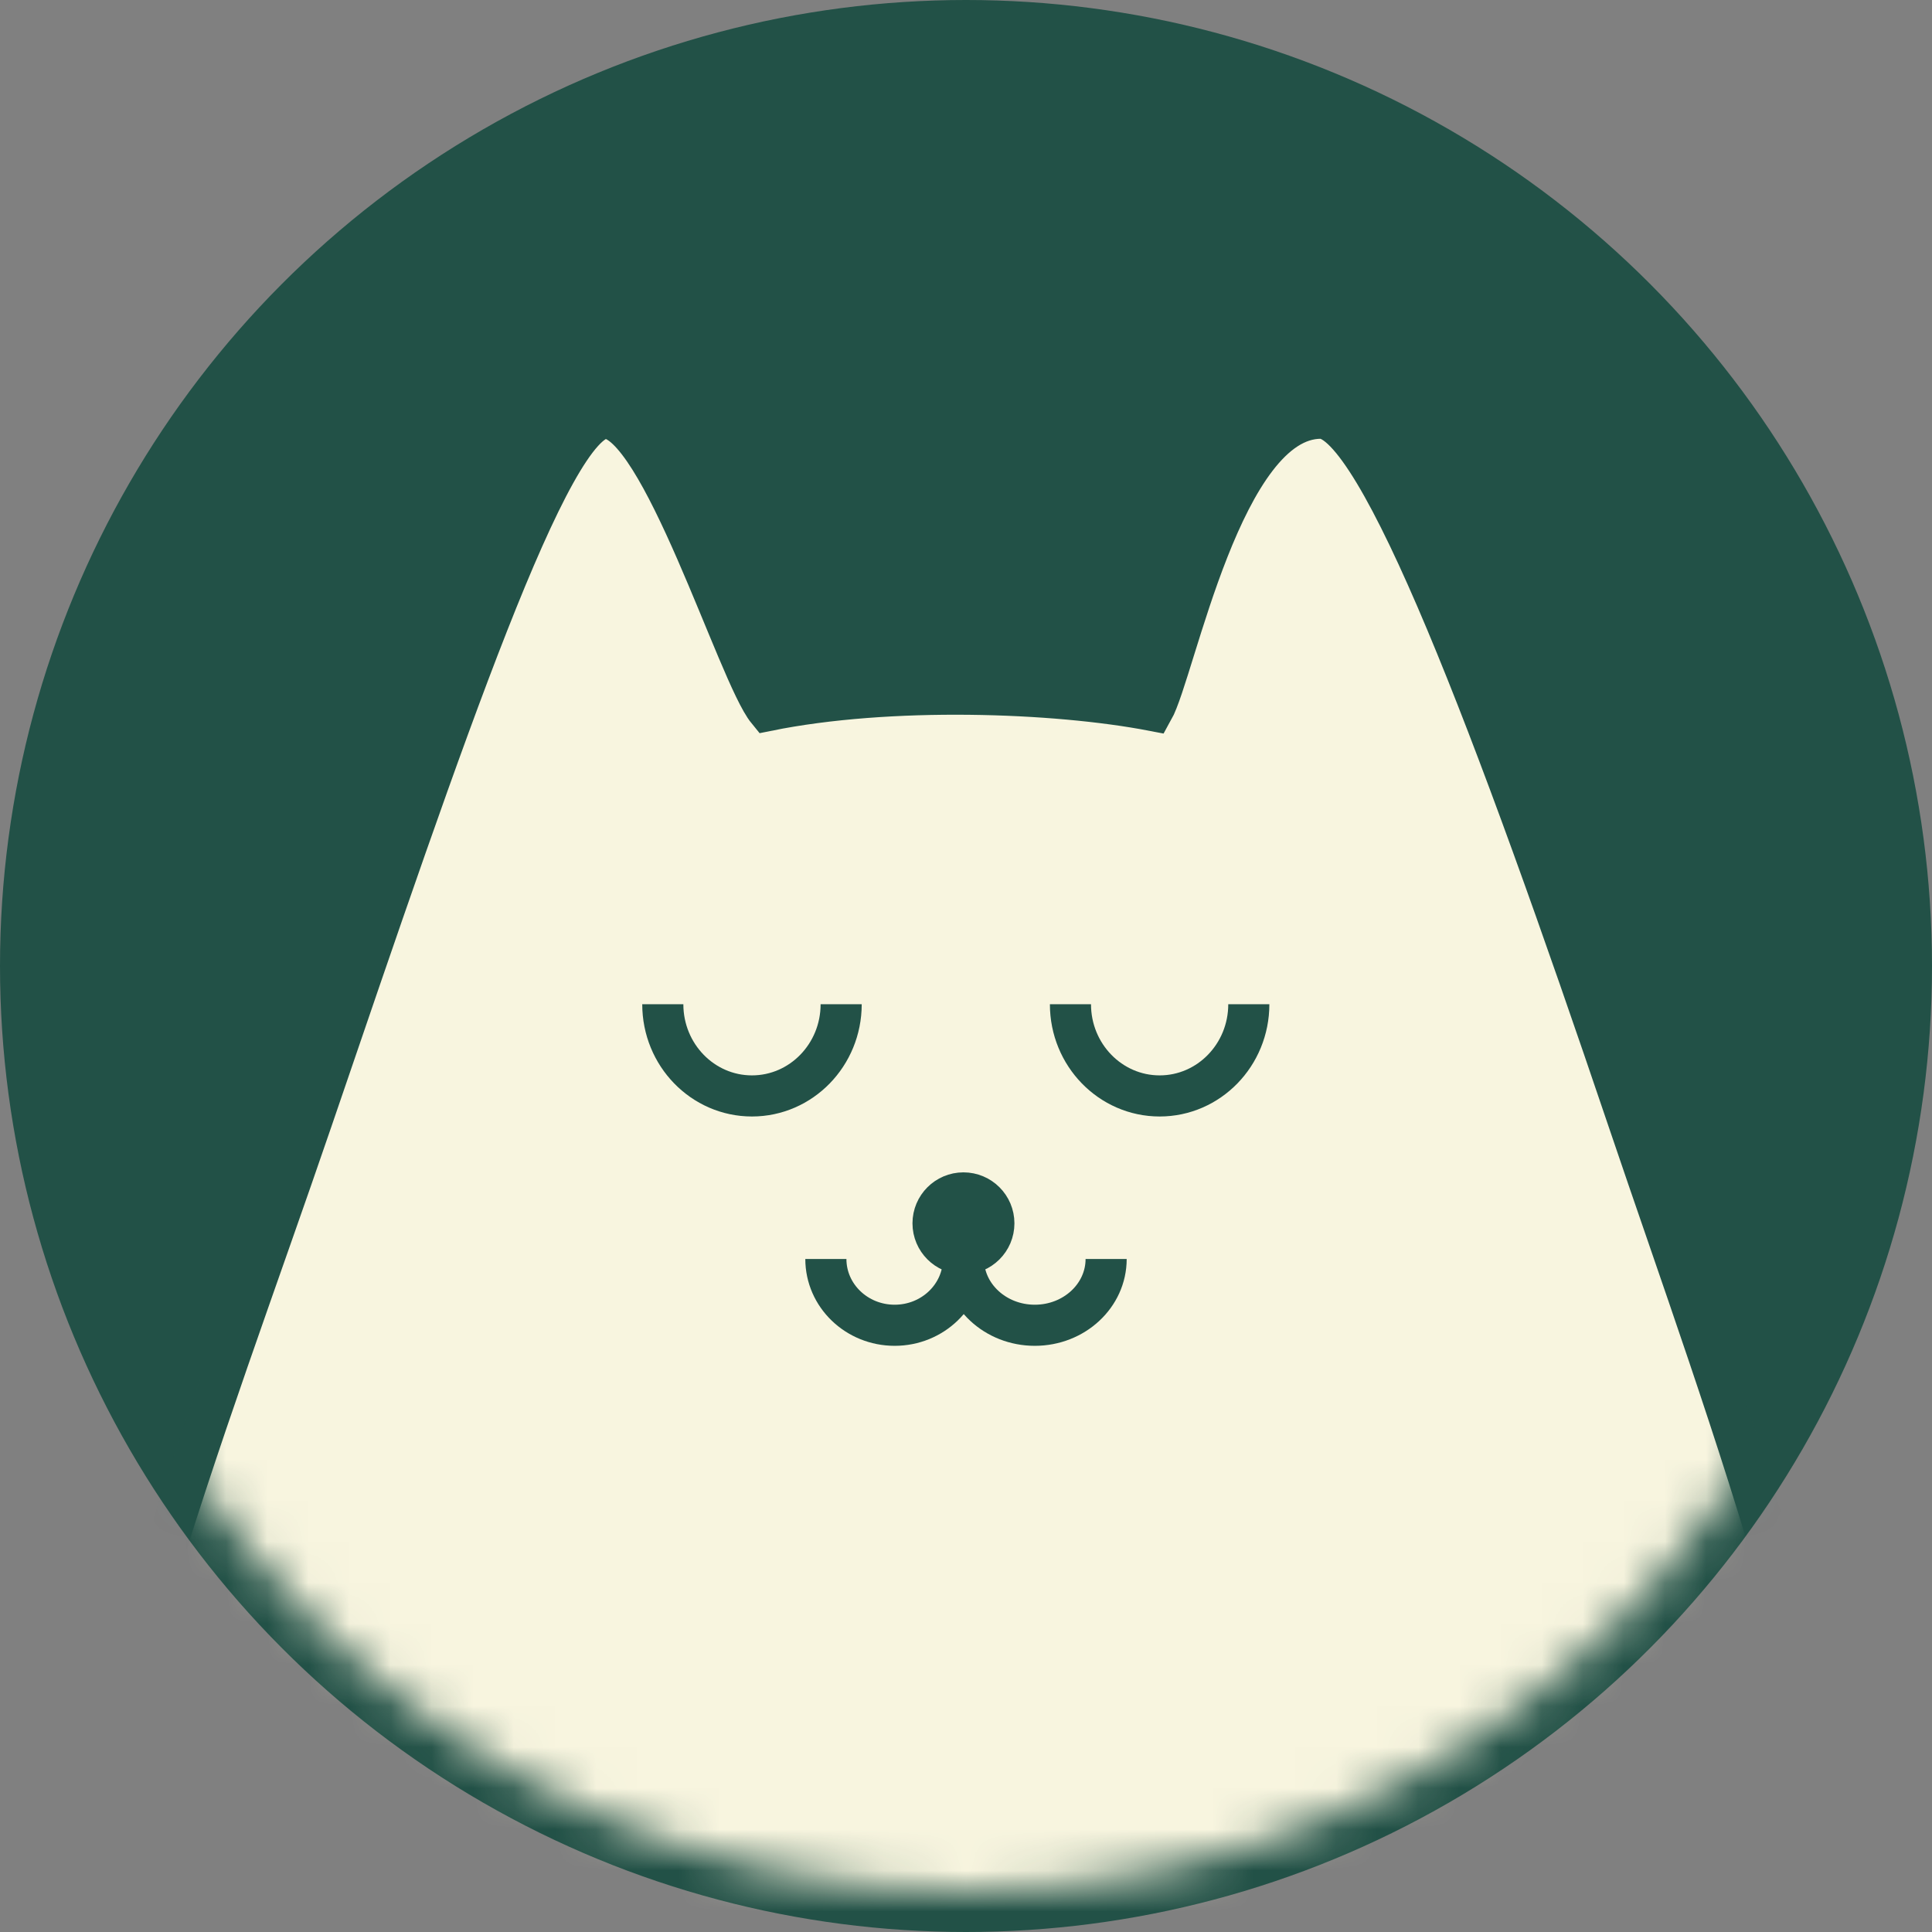 <svg width="47" height="47" viewBox="0 0 47 47" fill="none" xmlns="http://www.w3.org/2000/svg">
<rect x="0" y="0" width="47" height="47" fill="#808080" stroke="none"/>
<circle cx="23.5" cy="23.5" r="23.5" fill="#225147"/>
<circle cx="23.5" cy="23.5" r="22.5" fill="#225147"/>
<mask id="mask0_317_1853" style="mask-type:alpha" maskUnits="userSpaceOnUse" x="1" y="1" width="45" height="45">
<circle cx="23.5" cy="23.5" r="22.5" fill="white"/>
</mask>
<g mask="url(#mask0_317_1853)">
<path d="M28.047 17.286C28.588 16.323 29.738 10.174 32.133 10.174C33.529 10.174 36.368 17.676 39.609 27.254C42.094 34.599 45.38 43.165 45.38 50.504C45.38 62.187 32.985 65.587 23.636 65.587C18.219 65.587 1.864 63.502 1.623 50.504C1.495 43.549 5.003 34.815 7.586 27.254C10.818 17.795 13.398 10.174 14.729 10.174C16.068 10.174 17.953 16.404 18.675 17.286C21.635 16.686 25.663 16.827 28.047 17.286Z" fill="#F8F5DF" stroke="#225147"/>
<circle cx="23.438" cy="29.76" r="0.74" fill="#225147" stroke="#225147"/>
<path d="M30.38 24.43C30.38 25.662 29.409 26.661 28.211 26.661C27.013 26.661 26.041 25.662 26.041 24.43" stroke="#225147"/>
<path d="M20.463 24.43C20.463 25.662 19.491 26.661 18.293 26.661C17.095 26.661 16.124 25.662 16.124 24.43" stroke="#225147"/>
<path d="M23.438 30.628C23.438 31.518 22.689 32.24 21.765 32.24C20.84 32.24 20.091 31.518 20.091 30.628" stroke="#225147"/>
<path d="M26.909 30.628C26.909 31.518 26.132 32.24 25.174 32.24C24.215 32.24 23.438 31.518 23.438 30.628" stroke="#225147"/>
</g>
</svg>
